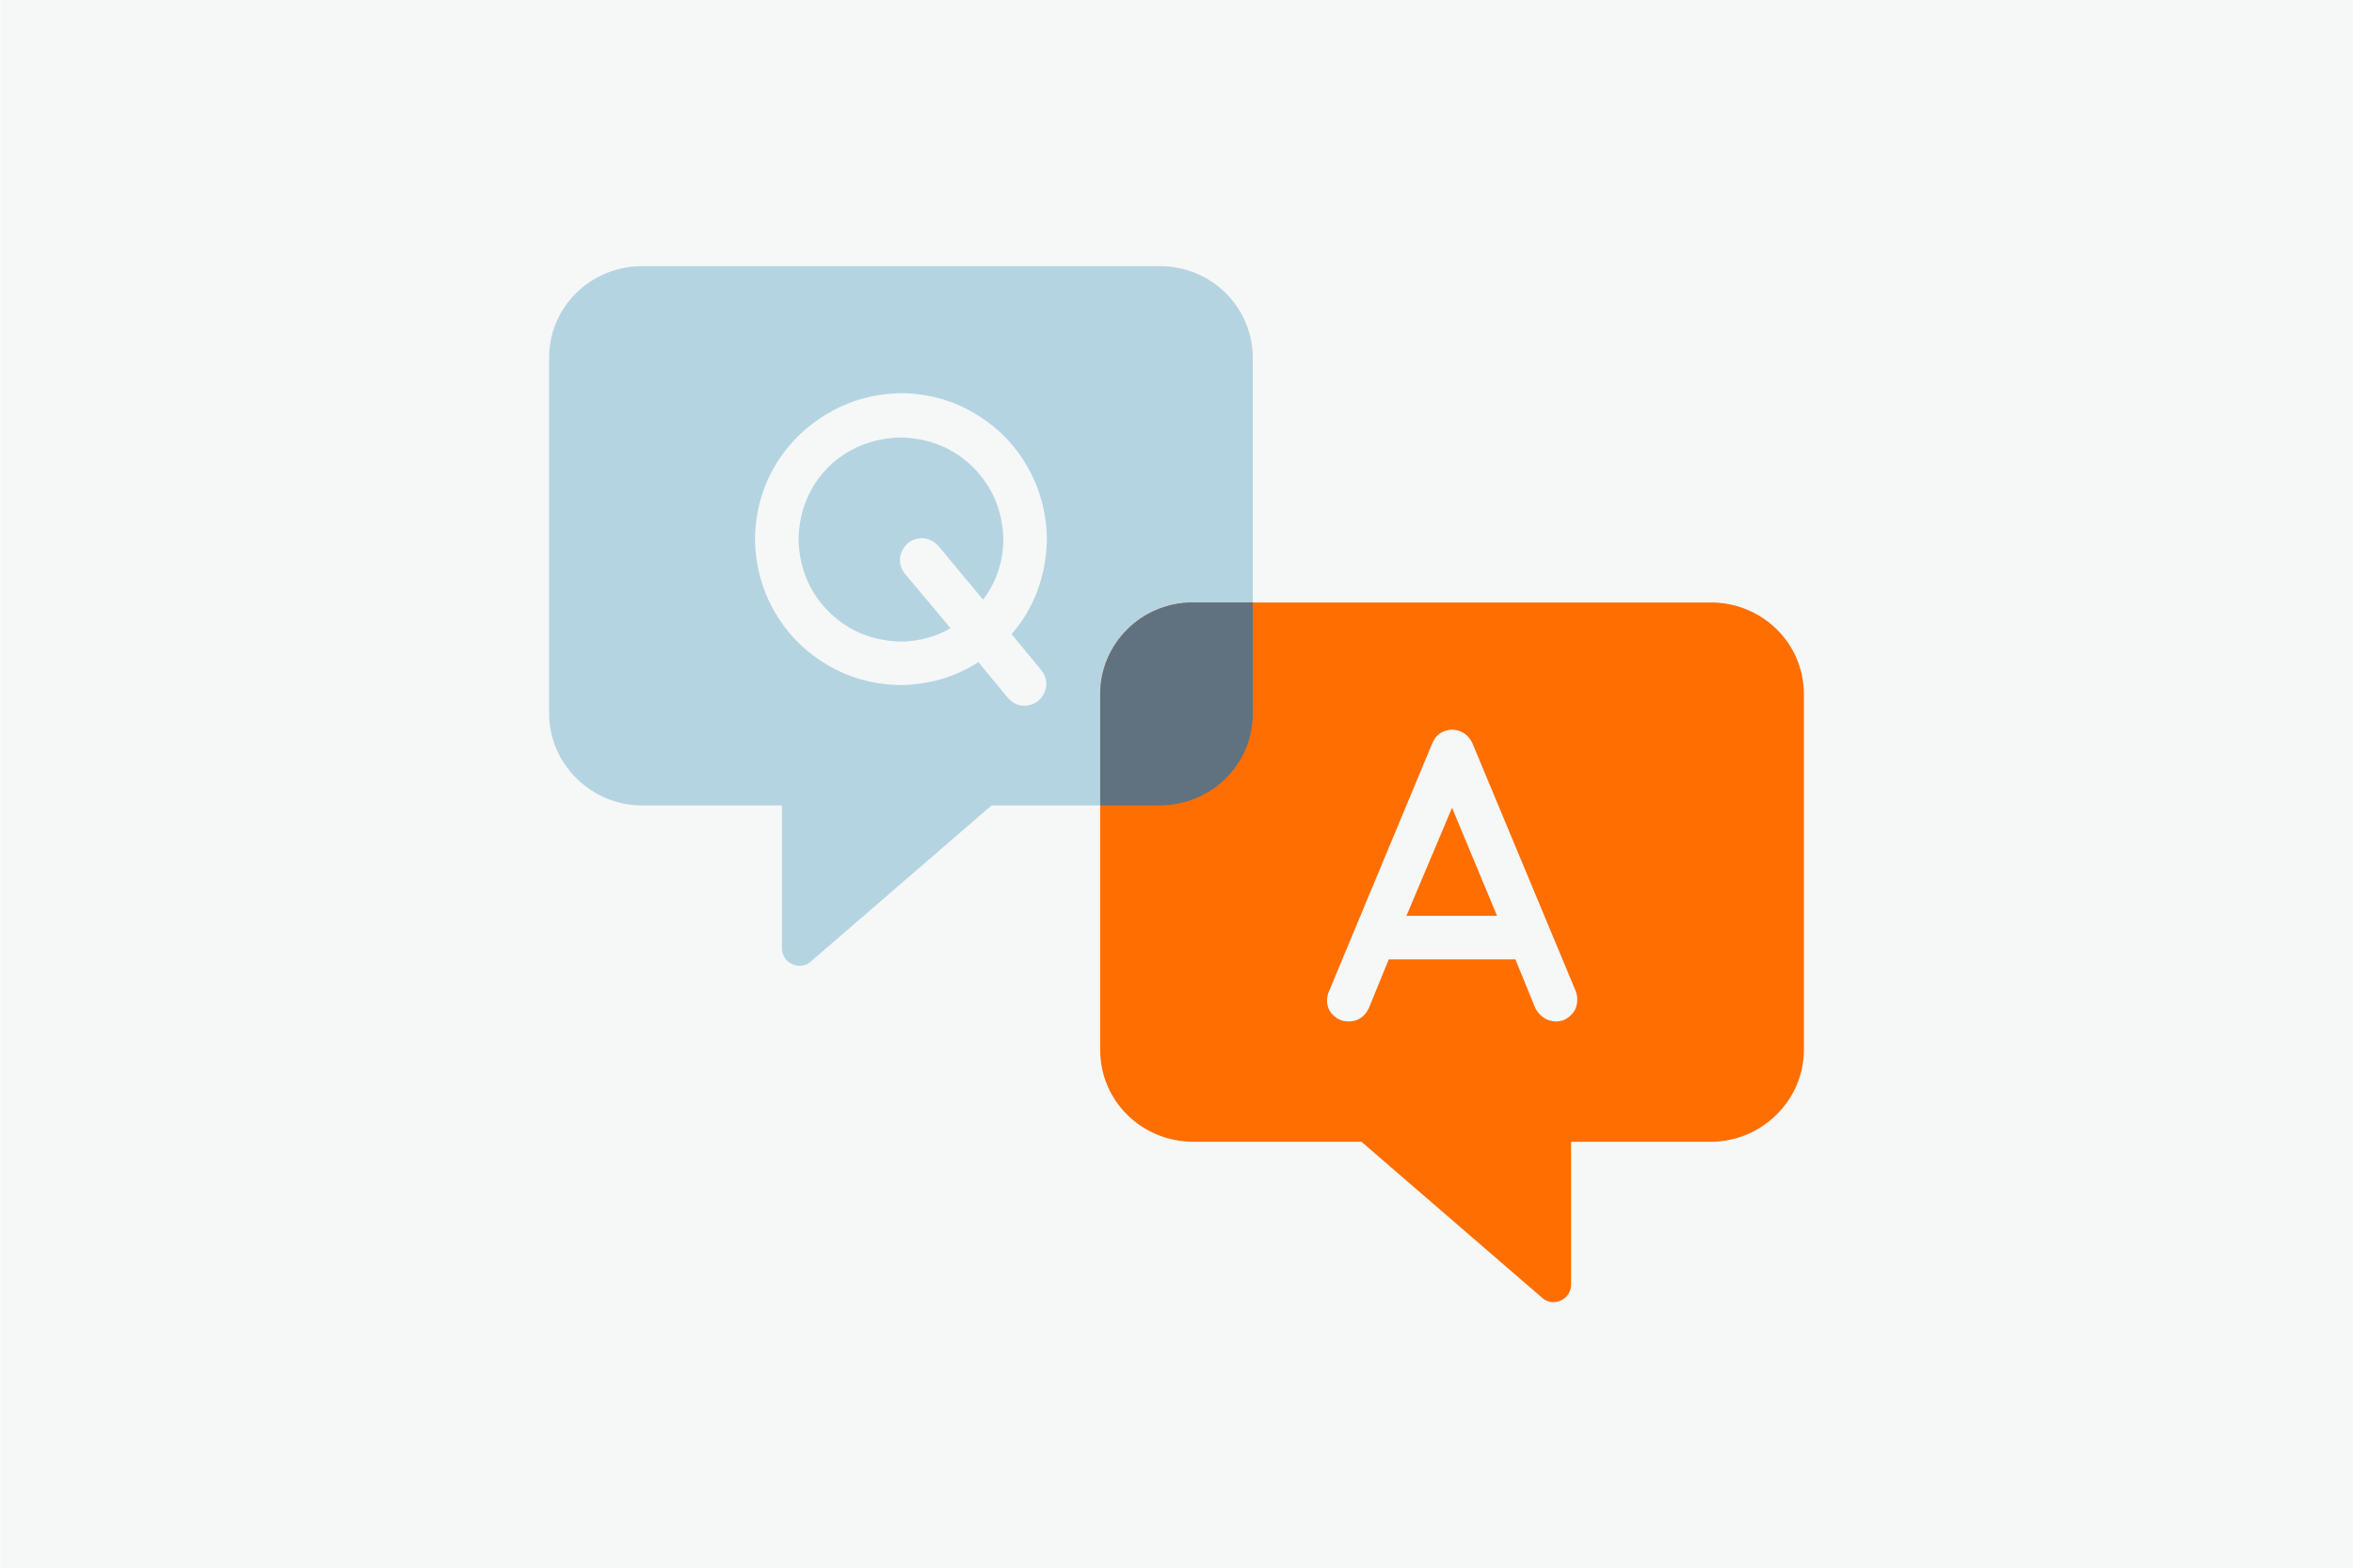 <?xml version="1.0" encoding="UTF-8" standalone="no"?>
<svg xmlns="http://www.w3.org/2000/svg" height="1493" id="moneo_tiles" viewBox="0 0 300 200" width="2240">
    
  <defs>
        
    <style>
      .cls-1 {
        fill: #ff6e00;
      }

      .cls-2 {
        fill: #607280;
      }

      .cls-3 {
        fill: #b5d4e1;
      }

      .cls-4 {
        stroke: #f6f7f7;
        stroke-miterlimit: 10;
        stroke-width: .27px;
      }

      .cls-4, .cls-5 {
        fill: #f6f7f7;
      }
    </style>
      
  </defs>
    
  <rect class="cls-5" height="200" width="300"/>
    
  <g>
        
    <path class="cls-3" d="M159.73,45.65v45.36c0,6.54-5.33,11.71-11.88,11.71h-21.44l-23.18,20.02c-1.46,1.07-3.55,0-3.55-1.8v-18.22h-17.81c-6.54,0-11.88-5.33-11.88-11.71v-45.36c0-6.54,5.33-11.71,11.88-11.71h65.98c6.7,0,11.88,5.33,11.88,11.71Z"/>
        
    <path class="cls-4" d="M128.8,80.88l3.88,4.7c.38.49.58,1.04.58,1.65s-.22,1.18-.66,1.73c-.44.55-1.1.85-1.98.91-.77,0-1.43-.3-1.98-.91l-3.88-4.7c-2.92,1.92-6.24,2.91-9.98,2.97-3.41-.06-6.49-.91-9.24-2.56-2.8-1.65-5-3.85-6.6-6.6-1.65-2.8-2.5-5.91-2.56-9.32.05-3.41.91-6.52,2.56-9.32,1.65-2.75,3.88-4.95,6.68-6.6,2.8-1.65,5.91-2.5,9.32-2.56,3.41.06,6.49.91,9.24,2.56,2.8,1.65,5,3.85,6.6,6.6,1.65,2.8,2.5,5.91,2.56,9.32-.11,4.73-1.62,8.77-4.54,12.12ZM114.87,81.96c2.42-.05,4.59-.66,6.52-1.81l-5.94-7.09c-.39-.49-.58-1.04-.58-1.65s.22-1.18.66-1.73c.44-.55,1.1-.85,1.98-.91.77,0,1.46.33,2.06.99l5.77,6.93c1.76-2.25,2.67-4.89,2.72-7.92-.11-3.68-1.4-6.76-3.88-9.24-2.47-2.47-5.58-3.77-9.32-3.88-3.74.11-6.84,1.38-9.32,3.79-2.47,2.47-3.77,5.58-3.88,9.32.11,3.74,1.4,6.84,3.88,9.32s5.58,3.77,9.32,3.88Z"/>
        
    <path class="cls-1" d="M152.15,76.83h65.98c6.54,0,11.88,5.17,11.88,11.71v45.36c0,6.37-5.33,11.71-11.88,11.71h-17.81s0,18.22,0,18.22c0,1.81-2.09,2.87-3.55,1.8l-23.18-20.02h-21.44c-6.54,0-11.88-5.17-11.88-11.71v-45.36c0-6.37,5.18-11.71,11.88-11.71Z"/>
        
    <path class="cls-4" d="M200.81,126.5c.22.66.22,1.32,0,1.98-.28.66-.77,1.15-1.48,1.48-.33.11-.66.17-.99.17-1.1-.06-1.93-.61-2.47-1.65l-2.56-6.27h-16.33l-2.56,6.27c-.33.71-.82,1.21-1.48,1.48-.66.22-1.32.22-1.98,0-.72-.33-1.21-.82-1.48-1.48-.22-.66-.19-1.32.08-1.98l13.19-31.67c.44-1.04,1.24-1.59,2.39-1.65,1.15.06,1.98.61,2.47,1.65l13.2,31.67ZM179.12,116.93h11.96l-5.94-14.27-6.02,14.27Z"/>
        
    <path class="cls-2" d="M152.15,76.83c-6.7,0-11.88,5.33-11.88,11.71v14.17h7.58c6.54,0,11.88-5.17,11.88-11.71v-14.17h-7.58Z"/>
      
  </g>
  
</svg>
